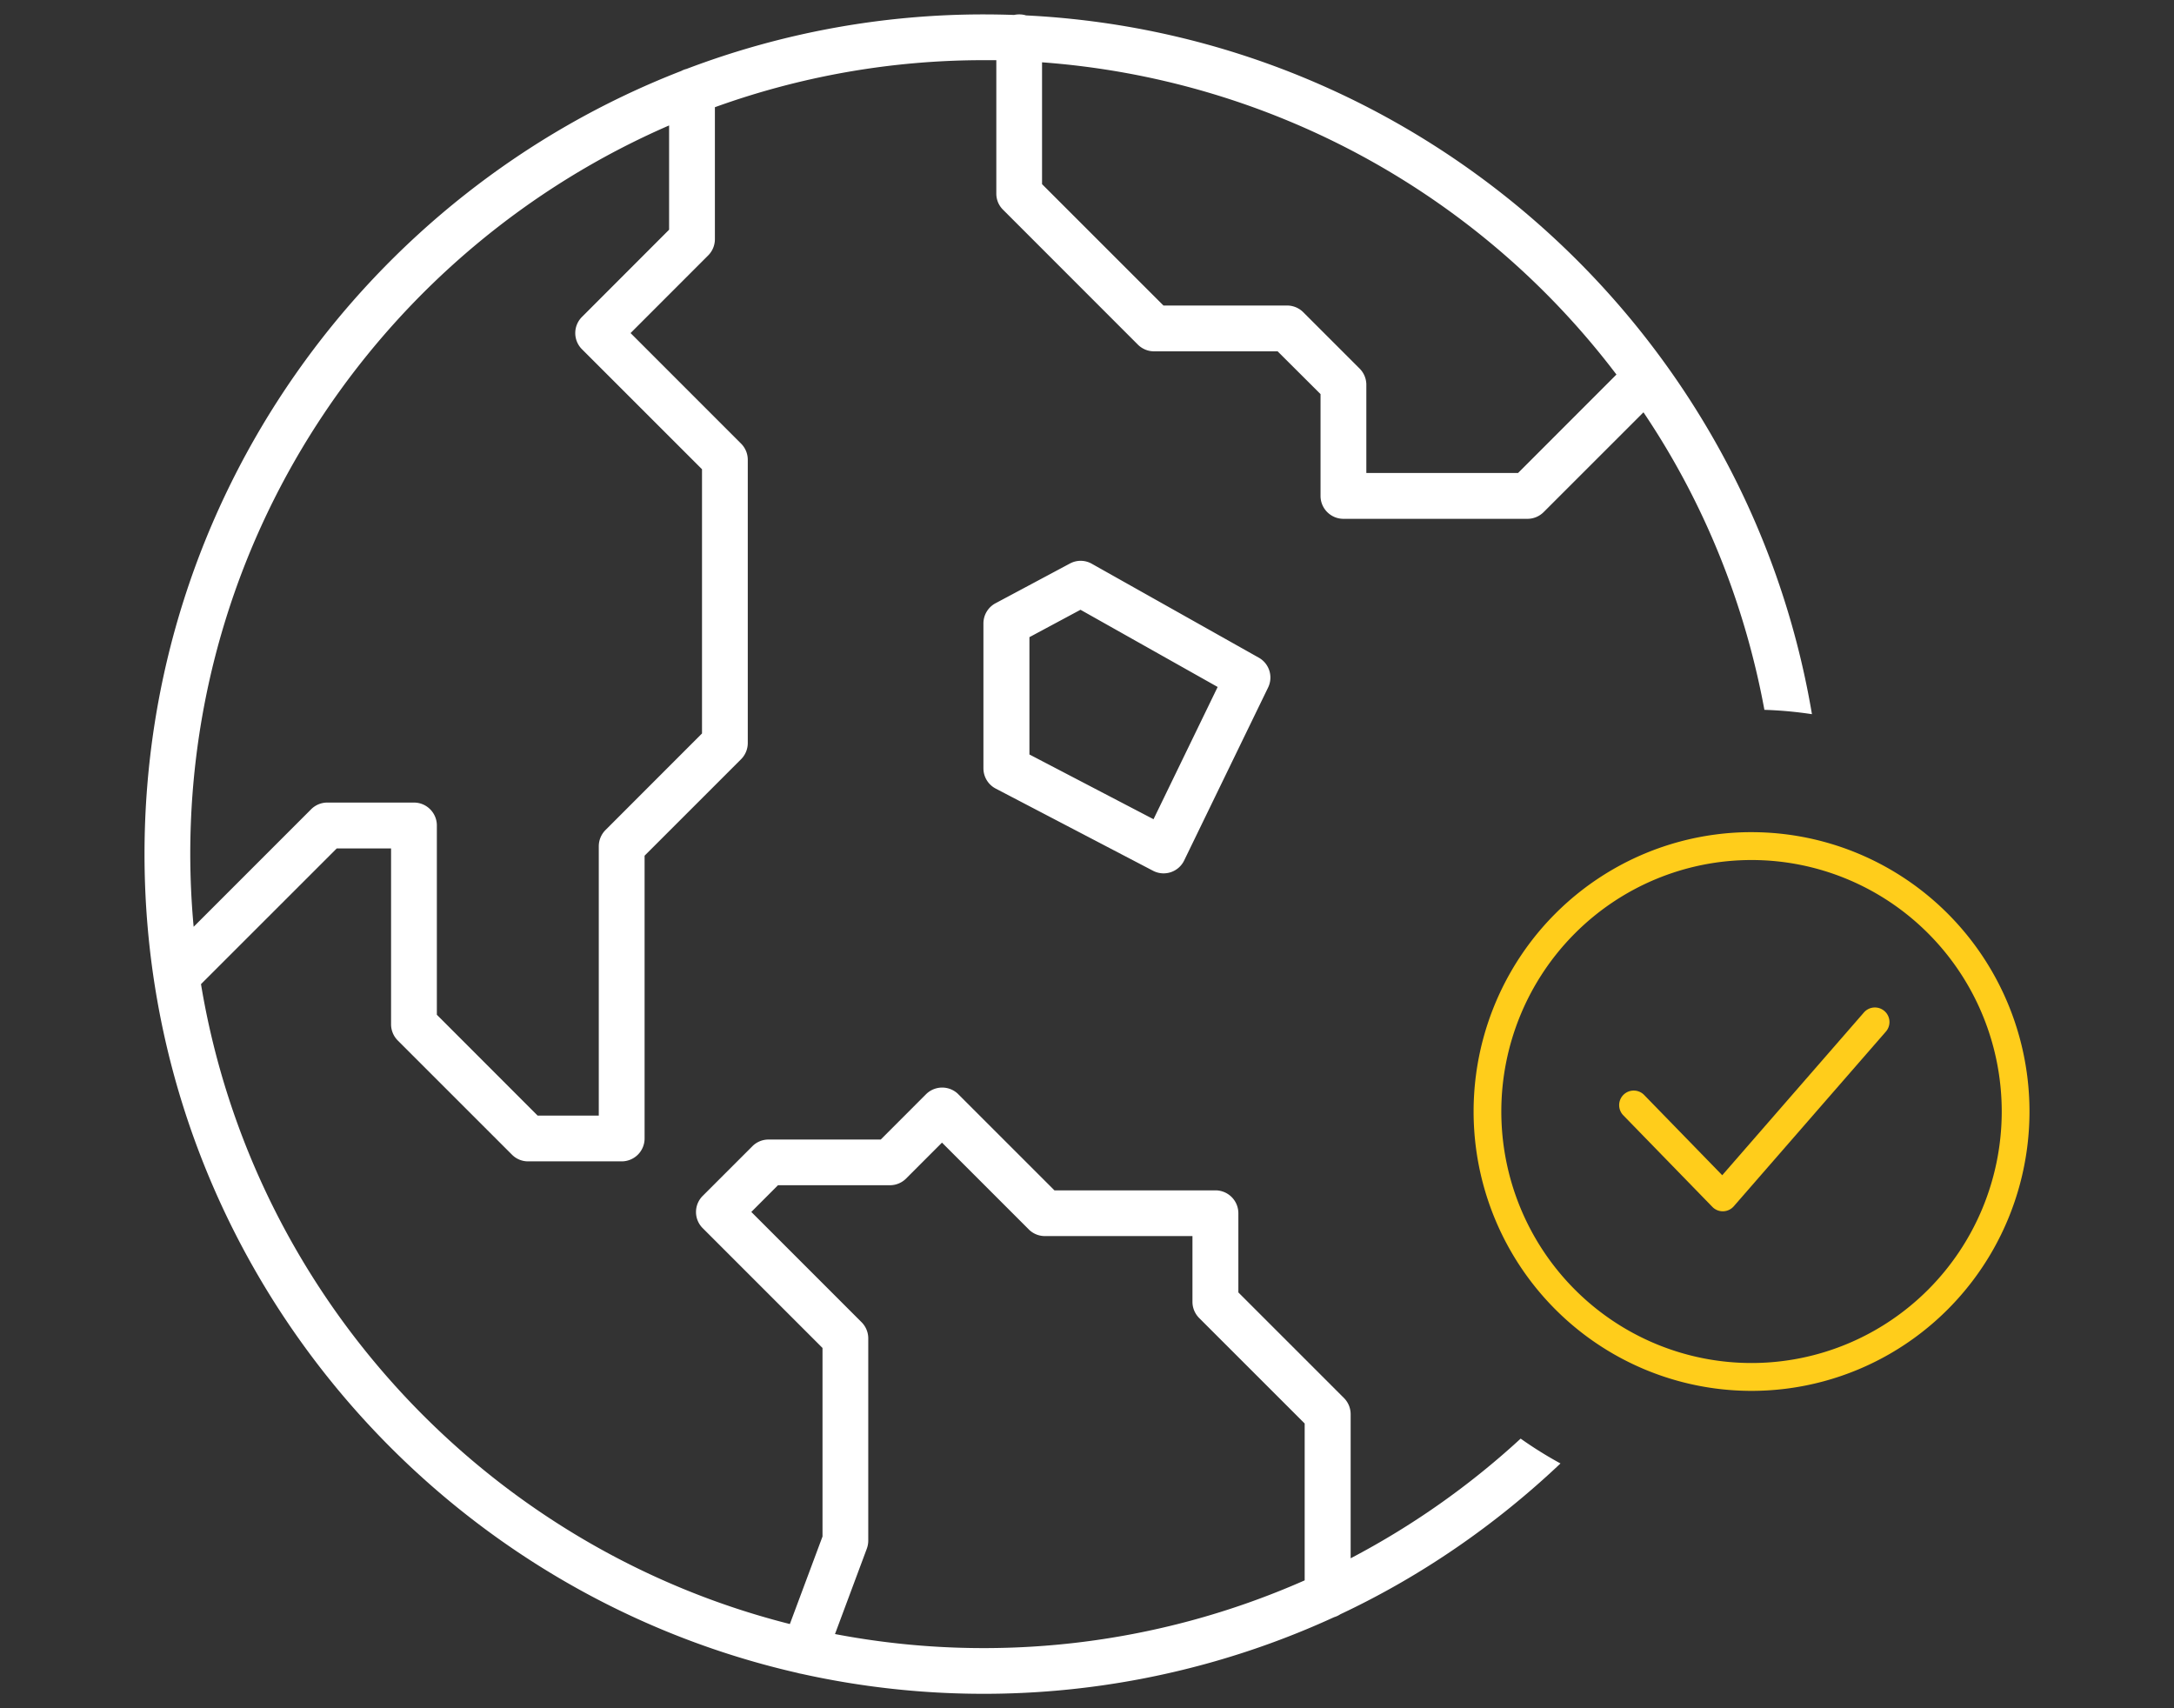 <svg xmlns="http://www.w3.org/2000/svg" width="112" height="88" fill="none"><rect width="100%" height="100%" fill="#333333" stroke="none"/><path d="M49.438.612A43.065 43.065 0 0 0 34.105 3.42c-.096.024-.19.06-.276.107C17.668 9.8 6.18 25.517 6.18 43.87c0 20.548 14.399 37.792 33.638 42.179.063.02.128.035.195.045a43.27 43.27 0 0 0 27.451-2.915c.115-.034.224-.085.324-.151 4.196-1.973 8.01-4.618 11.34-7.768a20.603 20.707 0 0 1-2.052-1.28 41.097 41.097 0 0 1-8.758 6.165v-7.422a1.184 1.184 0 0 0-.346-.836l-5.439-5.438v-4.08a1.18 1.18 0 0 0-1.18-1.178h-8.295l-4.95-4.948v-.002a1.18 1.18 0 0 0-1.668 0l-2.33 2.332h-5.783c-.313 0-.612.124-.832.346l-2.556 2.555a1.173 1.173 0 0 0 0 1.666l6.17 6.17v9.713l-1.682 4.509C23.817 79.589 11.755 66.647 9.09 50.569v-.002l6.994-6.991h2.798v9.06c0 .314.124.612.345.834l5.883 5.882c.22.222.52.347.834.345h4.819a1.18 1.18 0 0 0 1.18-1.178V43.951l4.97-4.969c.221-.221.346-.523.346-.836V23.557c0-.313-.124-.614-.346-.835l-5.693-5.694 4-4.002a1.18 1.18 0 0 0 .345-.834V5.393A40.713 40.713 0 0 1 49.44 2.97h.623v6.873c0 .313.123.613.348.833l6.945 6.948c.221.22.52.345.834.345h6.366l2.21 2.203v5.245c0 .652.529 1.18 1.18 1.18h9.482c.313 0 .612-.126.833-.347l5.142-5.14c3.13 4.646 5.222 9.871 6.23 15.327a20.603 20.707 0 0 1 2.45.224C88.756 16.919 72.023 1.673 51.596.664a1.17 1.17 0 0 0-.353-.052c-.089 0-.178.008-.264.028a45.448 45.448 0 0 0-1.54-.028ZM52.42 3.08a40.9 40.9 0 0 1 16.529 4.852 40.898 40.898 0 0 1 13.06 11.23h.004l-5.07 5.073h-7.817v-4.542a1.184 1.184 0 0 0-.346-.836l-2.904-2.903a1.18 1.18 0 0 0-.835-.345h-6.367l-6.255-6.253V3.079ZM33.206 6.332v5.371l-4.489 4.493a1.175 1.175 0 0 0 0 1.665l6.184 6.182v13.611l-4.97 4.973a1.185 1.185 0 0 0-.348.836v13.875h-3.152l-5.19-5.193v-9.751c0-.65-.528-1.18-1.178-1.18h-4.469c-.312 0-.612.126-.833.348l-6.05 6.05a41.21 41.21 0 0 1-.174-3.742c0-16.787 10.168-31.244 24.669-37.538zM54.42 28.76a1.165 1.165 0 0 0-.569.142l-3.83 2.045a1.177 1.177 0 0 0-.622 1.038v7.465c0 .44.244.842.635 1.045l8.101 4.231a1.176 1.176 0 0 0 1.606-.53l4.323-8.907a1.174 1.174 0 0 0-.482-1.541l-8.596-4.834a1.163 1.163 0 0 0-.566-.154zm-.02 2.522 7.066 3.977-3.304 6.813-6.393-3.335v-6.044Zm-7.136 27.45 4.468 4.467v.001c.22.222.52.346.833.346h7.603v3.39c0 .31.124.605.341.827l5.44 5.438v8.081a40.907 40.907 0 0 1-24.205 2.764h.009l1.639-4.398v-.002a1.2 1.2 0 0 0 .074-.41V68.817a1.18 1.18 0 0 0-.345-.834l-5.68-5.68 1.374-1.376h5.766c.313 0 .614-.124.834-.345z" style="fill:#fff;stroke:none;stroke-width:.79" transform="translate(1.265 .13)"/><path d="M88.97 42.738a14.318 14.39 0 0 0-14.318 14.391A14.318 14.39 0 0 0 88.97 71.52a14.318 14.39 0 0 0 14.32-14.39 14.318 14.39 0 0 0-14.32-14.391Zm0 1.436a12.89 12.956 0 0 1 12.89 12.955 12.89 12.956 0 0 1-12.89 12.956 12.89 12.956 0 0 1-12.89-12.956 12.89 12.956 0 0 1 12.89-12.955z" style="fill:#ffcd1b;fill-opacity:1;stroke:none;stroke-width:4.559;stroke-linecap:round;stroke-linejoin:round;paint-order:fill markers stroke" transform="translate(1.265 .13)"/><path d="M95.818 51.954a.75.75 0 0 0-1.057.072l-7.3 8.386-4.022-4.134a.75.75 0 0 0-1.062-.014.75.75 0 0 0-.013 1.061l4.589 4.718a.75.75 0 0 0 1.103-.032l7.837-9a.75.75 0 0 0-.074-1.057z" style="color:#000;fill:#ffcd1b;stroke-width:.79;stroke-linecap:round;stroke-linejoin:round" transform="translate(1.265 .13)"/></svg>